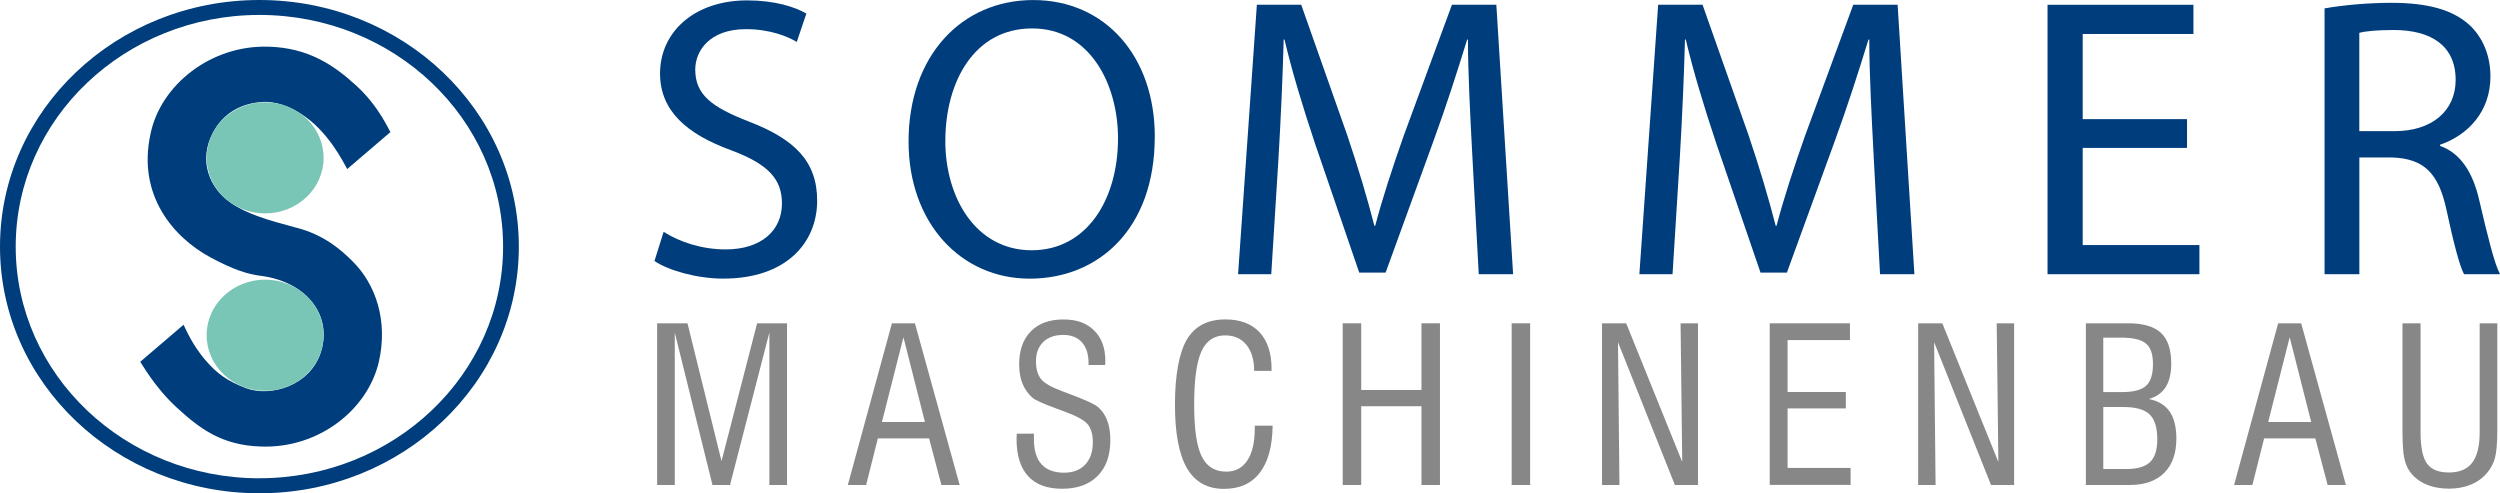<?xml version="1.0" encoding="UTF-8"?>
<svg id="Ebene_2" data-name="Ebene 2" xmlns="http://www.w3.org/2000/svg" viewBox="0 0 585.68 115.55">
  <defs>
    <style>
      .cls-1 {
        fill: #7ac6b6;
      }

      .cls-1, .cls-2, .cls-3 {
        stroke-width: 0px;
      }

      .cls-2 {
        fill: #878787;
      }

      .cls-3 {
        fill: #003d7c;
      }
    </style>
  </defs>
  <g id="Ebene_1-2" data-name="Ebene 1">
    <g>
      <path class="cls-3" d="m155.47,54.31c3.66,2.34,8.9,4.12,14.52,4.12,8.33,0,13.2-4.4,13.2-10.77,0-5.81-3.37-9.27-11.89-12.45-10.3-3.75-16.67-9.18-16.67-17.98C154.63,7.4,162.78.09,175.05.09c6.37,0,11.14,1.5,13.86,3.09l-2.25,6.65c-1.97-1.22-6.18-3-11.89-3-8.61,0-11.89,5.15-11.89,9.46,0,5.9,3.84,8.8,12.55,12.18,10.68,4.12,16.01,9.27,16.01,18.54,0,9.74-7.12,18.26-22.01,18.26-6.09,0-12.74-1.87-16.11-4.12l2.15-6.84Z"/>
      <path class="cls-3" d="m270.53,32.03c0,21.63-13.2,33.25-29.31,33.25s-28.37-13.02-28.37-32.12c0-20.04,12.37-33.15,29.22-33.15s28.47,13.2,28.47,32.03Zm-49.07.94c0,13.58,7.3,25.66,20.23,25.66s20.23-11.89,20.23-26.22c0-12.64-6.55-25.75-20.13-25.75s-20.32,12.55-20.32,26.32Z"/>
      <path class="cls-3" d="m344.93,36.52c-.47-8.8-1.03-19.48-1.03-27.25h-.19c-2.25,7.3-4.78,15.26-7.96,23.97l-11.14,30.62h-6.18l-10.3-30.06c-3-8.99-5.43-17.04-7.21-24.54h-.19c-.19,7.87-.66,18.35-1.22,27.91l-1.69,27.06h-7.77l4.4-63.12h10.39l10.77,30.53c2.62,7.78,4.69,14.7,6.37,21.26h.19c1.68-6.37,3.93-13.3,6.74-21.26l11.24-30.53h10.4l3.93,63.12h-8.05l-1.5-27.72Z"/>
      <path class="cls-3" d="m438.95,36.52c-.47-8.8-1.03-19.48-1.03-27.25h-.19c-2.25,7.3-4.78,15.26-7.96,23.97l-11.15,30.62h-6.18l-10.3-30.06c-3-8.99-5.43-17.04-7.21-24.54h-.19c-.19,7.87-.65,18.35-1.22,27.91l-1.69,27.06h-7.77l4.4-63.12h10.4l10.77,30.53c2.62,7.78,4.68,14.7,6.37,21.26h.19c1.69-6.37,3.93-13.3,6.74-21.26l11.24-30.53h10.39l3.93,63.12h-8.05l-1.5-27.72Z"/>
      <path class="cls-3" d="m512.36,34.65h-24.44v22.76h27.34v6.83h-35.58V1.12h34.18v6.84h-25.94v19.95h24.44v6.74Z"/>
      <path class="cls-3" d="m544.57,1.97c4.12-.75,10.11-1.31,15.64-1.31,8.71,0,14.42,1.68,18.26,5.15,3.09,2.81,4.97,7.12,4.97,12.08,0,8.24-5.24,13.76-11.8,16.01v.28c4.78,1.69,7.68,6.18,9.18,12.74,2.06,8.8,3.56,14.89,4.87,17.32h-8.43c-1.03-1.87-2.43-7.21-4.12-15.08-1.87-8.71-5.34-11.99-12.73-12.27h-7.68v27.35h-8.15V1.97Zm8.15,28.75h8.33c8.71,0,14.24-4.78,14.24-11.99,0-8.15-5.9-11.7-14.52-11.7-3.93,0-6.65.28-8.05.66v23.04Z"/>
    </g>
    <g>
      <path class="cls-2" d="m180.24,113.62v-35.71l-9.22,35.71h-4.11l-8.83-35.71v35.71h-4.13v-37.88h7.11l7.97,32.29,8.34-32.29h7.01v37.88h-4.13Z"/>
      <path class="cls-2" d="m198.62,113.62l10.33-37.88h5.39l10.48,37.88h-4.28l-2.88-10.92h-12l-2.75,10.92h-4.28Zm7.99-14.76h10.08l-5.04-19.85-5.04,19.85Z"/>
      <path class="cls-2" d="m238.19,101.59h4.03v1.35c0,2.57.59,4.52,1.78,5.83s2.95,1.97,5.28,1.97c2.1,0,3.75-.63,4.94-1.89s1.8-3,1.8-5.21c0-1.77-.37-3.14-1.09-4.1-.73-.96-2.37-1.92-4.93-2.89-.61-.23-1.46-.55-2.56-.96-3.07-1.12-4.92-1.95-5.56-2.51-1.05-.93-1.83-2.05-2.35-3.33-.52-1.29-.77-2.78-.77-4.49,0-3.3.91-5.87,2.73-7.73,1.82-1.86,4.35-2.79,7.6-2.79s5.5.86,7.24,2.58c1.75,1.72,2.62,4.1,2.62,7.13,0,.1,0,.26-.02.48-.02.22-.02.38-.02.48h-3.89v-.39c0-2.13-.52-3.78-1.56-4.93-1.04-1.16-2.51-1.73-4.41-1.73s-3.52.55-4.65,1.66c-1.13,1.11-1.7,2.6-1.7,4.49,0,1.79.39,3.17,1.16,4.16.77.98,2.45,1.95,5.04,2.9.31.12.77.29,1.38.52,3.95,1.46,6.31,2.55,7.08,3.27.93.87,1.63,1.93,2.08,3.17.45,1.25.68,2.74.68,4.48,0,3.59-.99,6.39-2.98,8.39-1.98,2-4.75,3-8.29,3s-6.19-.98-7.99-2.95-2.71-4.86-2.71-8.68c0-.13,0-.34.02-.63.02-.29.02-.5.02-.63Z"/>
      <path class="cls-2" d="m293.96,99.72h4.18c-.05,4.8-1.05,8.47-2.99,11.01s-4.74,3.8-8.4,3.8c-3.9,0-6.79-1.61-8.67-4.83-1.88-3.22-2.82-8.19-2.82-14.92s.93-12.1,2.79-15.24c1.86-3.14,4.87-4.71,9.01-4.71,3.46,0,6.13,1,8.01,3.01,1.88,2.01,2.82,4.87,2.82,8.57v.47h-4.08c0-2.59-.61-4.62-1.82-6.1-1.21-1.48-2.87-2.21-4.97-2.21-2.57,0-4.43,1.25-5.56,3.75-1.13,2.5-1.7,6.65-1.7,12.46s.58,9.71,1.75,12.11c1.16,2.4,3.08,3.6,5.76,3.6,2.15,0,3.8-.88,4.96-2.64,1.16-1.76,1.73-4.27,1.73-7.54v-.59Z"/>
      <path class="cls-2" d="m314.56,113.62v-37.88h4.33v15.62h14.12v-15.62h4.33v37.88h-4.33v-18.45h-14.12v18.45h-4.33Z"/>
      <path class="cls-2" d="m354.14,113.62v-37.88h4.33v37.88h-4.33Z"/>
      <path class="cls-2" d="m375.31,113.62v-37.88h5.66l13.13,32.49-.39-32.49h4.08v37.88h-5.41l-13.33-33.45.34,33.45h-4.08Z"/>
      <path class="cls-2" d="m414.6,113.62v-37.88h18.79v3.93h-14.61v12.17h13.65v3.84h-13.65v13.94h14.76v3.98h-18.94Z"/>
      <path class="cls-2" d="m449.37,113.62v-37.88h5.66l13.13,32.49-.39-32.49h4.08v37.88h-5.41l-13.33-33.45.34,33.45h-4.08Z"/>
      <path class="cls-2" d="m488.66,113.62v-37.88h9.89c3.54,0,6.11.75,7.71,2.25,1.6,1.5,2.4,3.91,2.4,7.22,0,2.26-.43,4.08-1.29,5.45s-2.18,2.31-3.95,2.82c2.2.44,3.82,1.42,4.87,2.94,1.05,1.52,1.57,3.63,1.57,6.33,0,3.46-.95,6.14-2.85,8.03-1.9,1.89-4.59,2.84-8.07,2.84h-10.28Zm4.08-21.77h4.43c2.66,0,4.52-.49,5.6-1.48,1.07-.98,1.61-2.67,1.61-5.07s-.55-3.88-1.64-4.81-3.03-1.39-5.82-1.39h-4.18v12.74Zm0,18.03h5.39c2.57,0,4.43-.54,5.56-1.62s1.7-2.85,1.7-5.31c0-2.77-.6-4.73-1.81-5.88-1.21-1.15-3.27-1.72-6.19-1.72h-4.65v14.53Z"/>
      <path class="cls-2" d="m523.38,113.62l10.33-37.88h5.39l10.48,37.88h-4.28l-2.88-10.92h-12l-2.75,10.92h-4.28Zm7.99-14.76h10.08l-5.04-19.85-5.04,19.85Z"/>
      <path class="cls-2" d="m562.84,75.74h4.23v25.48c0,3.54.5,6,1.51,7.39s2.73,2.08,5.15,2.08,4.27-.76,5.44-2.29,1.75-3.92,1.75-7.18v-25.48h4.13v24.72c0,3.2-.18,5.46-.54,6.78-.36,1.32-.97,2.49-1.82,3.5-1.03,1.23-2.31,2.16-3.82,2.79-1.52.63-3.24.95-5.18.95s-3.76-.34-5.34-1.02-2.82-1.65-3.74-2.91c-.64-.85-1.09-1.95-1.37-3.28s-.41-3.6-.41-6.8v-24.72Z"/>
    </g>
    <g>
      <path class="cls-3" d="m60.77,0C27.21,0,0,25.87,0,57.78s27.21,57.78,60.77,57.78,60.78-25.87,60.78-57.78S94.34,0,60.77,0Zm0,112.05c-31.53,0-57.09-24.3-57.09-54.27S29.24,3.5,60.77,3.5s57.09,24.3,57.09,54.27-25.56,54.27-57.09,54.27Z"/>
      <path class="cls-3" d="m61.1,64.62c-3.03-.38-6.39-1.4-11.85-4.35-8.5-4.6-17.15-14.43-13.99-28.89,2.33-11.43,14.13-20.92,27.76-20.44,9.18.28,15.14,4.26,20.48,9.15,5.34,4.88,7.73,10.63,7.97,10.85l-10.13,8.66c-.84-1.45-4.44-8.98-10.93-12.99-2.69-1.66-6.03-3.11-9.64-2.66-5.17.52-8.83,3.18-10.94,7.23-3.35,6.44-.83,12.83,4.22,16.33,3.8,2.63,8.73,4.06,14.88,5.7,7.29,1.73,11.47,5.85,13.63,7.97,5.48,5.39,8.38,13.99,6.2,23.55-2.55,11.15-13.99,20.37-27.62,19.88-9.18-.28-14.34-4.2-19.67-9.08-5.34-4.88-8.38-10.56-8.61-10.78l5.07-4.33,5.06-4.33c.31.4,1.88,4.63,5.41,8.6,2.33,2.63,4.66,4.54,9.29,6.26,5.68,2.12,15.14-.55,17.57-8.72,2.6-8.75-3.87-16.31-14.15-17.61Z"/>
      <path class="cls-1" d="m75.81,36.97c0,3.6-1.53,6.85-4.01,9.21-2.48,2.36-5.9,3.81-9.69,3.81s-7.21-1.46-9.69-3.81c-2.48-2.36-4.01-5.61-4.01-9.21s1.53-6.85,4.01-9.21c2.48-2.35,5.91-3.81,9.69-3.81s7.21,1.46,9.69,3.81c2.48,2.36,4.01,5.61,4.01,9.21"/>
      <path class="cls-1" d="m75.81,78.53c0,3.6-1.53,6.85-4.01,9.21-2.48,2.36-5.9,3.82-9.69,3.82s-7.21-1.46-9.69-3.82c-2.48-2.36-4.01-5.61-4.01-9.21s1.53-6.85,4.01-9.21c2.48-2.35,5.91-3.81,9.69-3.81s7.21,1.46,9.69,3.81c2.48,2.36,4.01,5.61,4.01,9.21"/>
    </g>
  </g>
</svg>